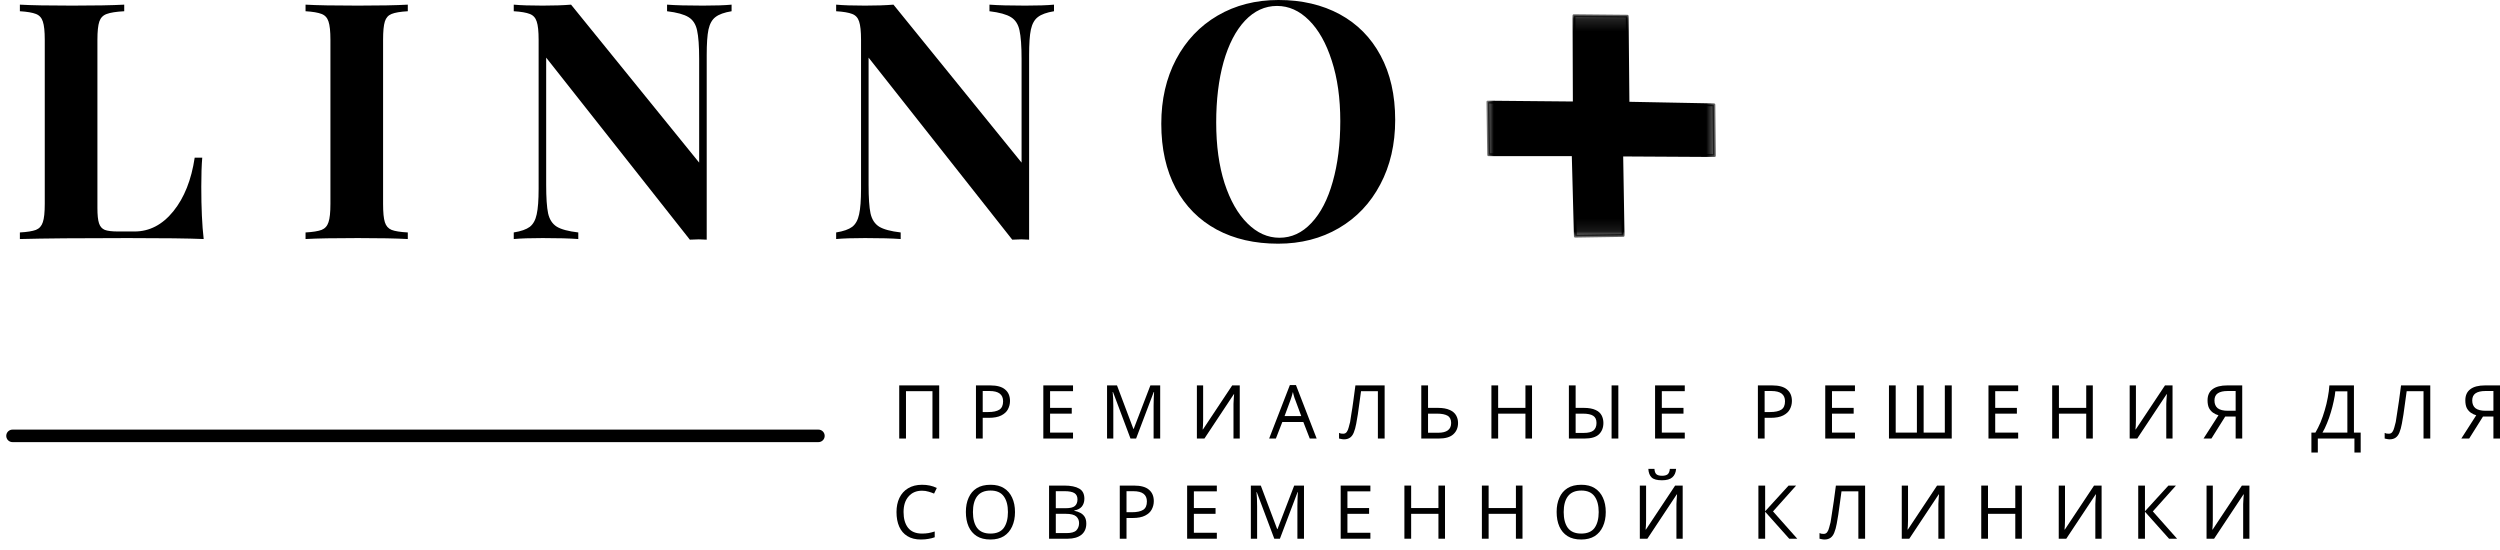 <?xml version="1.0" encoding="UTF-8"?> <svg xmlns="http://www.w3.org/2000/svg" width="200" height="44" viewBox="0 0 200 44" fill="none"><path d="M9.938 0.899C9.296 0.934 8.827 1.008 8.538 1.117C8.246 1.22 8.05 1.422 7.947 1.721C7.845 2.023 7.793 2.511 7.793 3.185V16.631C7.793 17.196 7.835 17.607 7.922 17.864C8.005 18.121 8.159 18.298 8.384 18.391C8.606 18.477 8.965 18.519 9.463 18.519H10.76C11.958 18.519 12.995 17.98 13.868 16.901C14.741 15.822 15.31 14.393 15.576 12.611H16.18C16.128 13.212 16.103 13.986 16.103 14.936C16.103 16.631 16.167 18.028 16.295 19.123C15.088 19.071 13.062 19.046 10.221 19.046C6.374 19.046 3.497 19.071 1.59 19.123V18.596C2.171 18.564 2.598 18.494 2.875 18.391C3.147 18.282 3.33 18.076 3.427 17.774C3.53 17.476 3.581 16.988 3.581 16.31V3.185C3.581 2.511 3.53 2.023 3.427 1.721C3.33 1.422 3.147 1.22 2.875 1.117C2.598 1.008 2.171 0.934 1.59 0.899V0.372C2.489 0.424 3.883 0.449 5.777 0.449C7.575 0.449 8.962 0.424 9.938 0.372V0.899Z" fill="black"></path><path d="M32.624 0.899C32.024 0.934 31.591 1.008 31.327 1.117C31.061 1.22 30.881 1.422 30.788 1.721C30.692 2.023 30.647 2.511 30.647 3.185V16.31C30.647 16.988 30.692 17.476 30.788 17.774C30.881 18.076 31.061 18.282 31.327 18.391C31.591 18.494 32.024 18.564 32.624 18.596V19.123C31.674 19.071 30.342 19.046 28.63 19.046C26.736 19.046 25.343 19.071 24.444 19.123V18.596C25.025 18.564 25.452 18.494 25.728 18.391C26.001 18.282 26.184 18.076 26.28 17.774C26.383 17.476 26.434 16.988 26.434 16.31V3.185C26.434 2.511 26.383 2.023 26.28 1.721C26.184 1.422 26.001 1.22 25.728 1.117C25.452 1.008 25.025 0.934 24.444 0.899V0.372C25.343 0.424 26.736 0.449 28.63 0.449C30.342 0.449 31.674 0.424 32.624 0.372V0.899Z" fill="black"></path><path d="M58.527 0.899C57.943 0.995 57.516 1.149 57.243 1.361C56.967 1.567 56.781 1.901 56.678 2.363C56.582 2.819 56.537 3.5 56.537 4.405V19.174L55.907 19.148L55.188 19.174L43.694 4.61V14.782C43.694 15.819 43.745 16.58 43.848 17.068C43.957 17.556 44.188 17.912 44.542 18.134C44.892 18.349 45.466 18.503 46.263 18.596V19.123C45.575 19.071 44.625 19.046 43.411 19.046C42.435 19.046 41.665 19.071 41.1 19.123V18.596C41.681 18.503 42.108 18.352 42.384 18.147C42.657 17.935 42.84 17.601 42.936 17.145C43.039 16.683 43.09 16.002 43.09 15.103V3.185C43.09 2.511 43.039 2.023 42.936 1.721C42.84 1.422 42.657 1.22 42.384 1.117C42.108 1.008 41.681 0.934 41.1 0.899V0.372C41.665 0.424 42.435 0.449 43.411 0.449C44.291 0.449 45.049 0.424 45.685 0.372L55.933 13.01V4.713C55.933 3.679 55.875 2.915 55.766 2.427C55.663 1.939 55.435 1.589 55.086 1.374C54.732 1.153 54.161 0.995 53.365 0.899V0.372C54.048 0.424 55.002 0.449 56.228 0.449C57.211 0.449 57.978 0.424 58.527 0.372V0.899Z" fill="black"></path><path d="M84.32 0.899C83.736 0.995 83.309 1.149 83.036 1.361C82.76 1.567 82.573 1.901 82.471 2.363C82.374 2.819 82.329 3.5 82.329 4.405V19.174L81.7 19.148L80.981 19.174L69.487 4.61V14.782C69.487 15.819 69.538 16.58 69.641 17.068C69.75 17.556 69.981 17.912 70.334 18.134C70.684 18.349 71.259 18.503 72.055 18.596V19.123C71.368 19.071 70.418 19.046 69.204 19.046C68.228 19.046 67.457 19.071 66.892 19.123V18.596C67.474 18.503 67.9 18.352 68.177 18.147C68.45 17.935 68.633 17.601 68.729 17.145C68.832 16.683 68.883 16.002 68.883 15.103V3.185C68.883 2.511 68.832 2.023 68.729 1.721C68.633 1.422 68.45 1.22 68.177 1.117C67.9 1.008 67.474 0.934 66.892 0.899V0.372C67.457 0.424 68.228 0.449 69.204 0.449C70.084 0.449 70.841 0.424 71.477 0.372L81.726 13.01V4.713C81.726 3.679 81.668 2.915 81.559 2.427C81.456 1.939 81.228 1.589 80.878 1.374C80.525 1.153 79.954 0.995 79.157 0.899V0.372C79.841 0.424 80.795 0.449 82.021 0.449C83.004 0.449 83.771 0.424 84.32 0.372V0.899Z" fill="black"></path><path d="M102.279 0C104.144 0 105.778 0.382 107.184 1.143C108.588 1.907 109.676 3.005 110.447 4.444C111.224 5.882 111.615 7.6 111.615 9.594C111.615 11.539 111.217 13.26 110.421 14.756C109.631 16.256 108.527 17.421 107.107 18.25C105.685 19.081 104.067 19.495 102.253 19.495C100.378 19.495 98.737 19.12 97.334 18.365C95.928 17.604 94.836 16.503 94.059 15.065C93.289 13.62 92.903 11.899 92.903 9.902C92.903 7.969 93.295 6.251 94.085 4.752C94.881 3.246 95.989 2.077 97.411 1.246C98.83 0.417 100.455 0 102.279 0ZM102.163 0.475C101.193 0.475 100.339 0.87 99.594 1.657C98.856 2.447 98.288 3.545 97.886 4.957C97.491 6.37 97.296 7.985 97.296 9.799C97.296 11.642 97.517 13.26 97.963 14.654C98.416 16.041 99.029 17.116 99.8 17.877C100.57 18.641 101.421 19.02 102.356 19.02C103.322 19.02 104.173 18.628 104.911 17.839C105.656 17.052 106.224 15.951 106.619 14.538C107.021 13.125 107.223 11.514 107.223 9.696C107.223 7.857 106.995 6.242 106.542 4.855C106.096 3.461 105.489 2.382 104.719 1.618C103.955 0.857 103.104 0.475 102.163 0.475Z" fill="black"></path><path d="M71.938 35.083V30.832H75.136V35.083H74.597V31.294H72.478V35.083H71.938Z" fill="black"></path><path d="M79.208 30.832C79.763 30.832 80.164 30.944 80.415 31.166C80.672 31.381 80.8 31.686 80.8 32.078C80.8 32.318 80.742 32.54 80.633 32.745C80.53 32.944 80.354 33.105 80.107 33.233C79.856 33.362 79.522 33.426 79.105 33.426H78.617V35.083H78.077V30.832H79.208ZM79.156 31.281H78.617V32.964H79.041C79.452 32.964 79.753 32.9 79.953 32.771C80.148 32.643 80.248 32.421 80.248 32.103C80.248 31.83 80.158 31.625 79.978 31.487C79.805 31.352 79.532 31.281 79.156 31.281Z" fill="black"></path><path d="M85.842 35.083H83.466V30.832H85.842V31.294H84.006V32.63H85.74V33.092H84.006V34.608H85.842V35.083Z" fill="black"></path><path d="M90.439 35.083L89.039 31.358H89.013C89.029 31.48 89.042 31.647 89.052 31.859C89.058 32.065 89.065 32.28 89.065 32.501V35.083H88.564V30.832H89.36L90.67 34.312H90.696L92.031 30.832H92.815V35.083H92.288V32.463C92.288 32.257 92.291 32.058 92.301 31.859C92.307 31.654 92.317 31.487 92.327 31.358H92.301L90.888 35.083H90.439Z" fill="black"></path><path d="M95.751 30.832H96.251V33.169C96.251 33.298 96.251 33.445 96.251 33.606C96.251 33.77 96.245 33.92 96.239 34.055C96.229 34.193 96.219 34.293 96.213 34.351H96.239L98.576 30.832H99.18V35.083H98.679V32.771C98.679 32.627 98.679 32.472 98.679 32.309C98.685 32.139 98.695 31.984 98.704 31.846C98.711 31.702 98.72 31.599 98.73 31.538H98.704L96.354 35.083H95.751V30.832Z" fill="black"></path><path d="M104.781 35.083L104.267 33.76H102.585L102.071 35.083H101.532L103.189 30.806H103.677L105.333 35.083H104.781ZM104.1 33.285L103.625 32.001C103.616 31.968 103.593 31.911 103.561 31.834C103.535 31.75 103.51 31.663 103.484 31.577C103.458 31.484 103.439 31.41 103.433 31.358C103.397 31.487 103.362 31.612 103.33 31.731C103.295 31.843 103.266 31.933 103.24 32.001L102.765 33.285H104.1Z" fill="black"></path><path d="M110.771 35.083H110.231V31.294H108.883C108.847 31.596 108.806 31.907 108.754 32.232C108.709 32.55 108.668 32.858 108.626 33.156C108.581 33.449 108.539 33.696 108.497 33.901C108.446 34.177 108.382 34.408 108.305 34.595C108.234 34.775 108.138 34.913 108.009 35.006C107.881 35.099 107.717 35.147 107.521 35.147C107.451 35.147 107.38 35.137 107.303 35.121C107.232 35.112 107.175 35.099 107.123 35.083V34.633C107.175 34.653 107.226 34.669 107.277 34.685C107.335 34.694 107.396 34.697 107.457 34.697C107.576 34.697 107.669 34.653 107.74 34.556C107.807 34.463 107.859 34.344 107.894 34.197C107.936 34.052 107.974 33.908 108.009 33.76C108.035 33.606 108.067 33.384 108.112 33.092C108.164 32.803 108.215 32.463 108.266 32.078C108.324 31.686 108.382 31.268 108.433 30.832H110.771V35.083Z" fill="black"></path><path d="M113.703 35.083V30.832H114.243V32.63H115.039C115.431 32.63 115.745 32.688 115.976 32.797C116.214 32.9 116.387 33.047 116.49 33.233C116.593 33.413 116.644 33.615 116.644 33.837C116.644 34.216 116.516 34.518 116.259 34.749C116.009 34.974 115.623 35.083 115.103 35.083H113.703ZM114.243 34.62H115.052C115.745 34.62 116.092 34.36 116.092 33.837C116.092 33.564 115.996 33.371 115.81 33.259C115.62 33.15 115.341 33.092 114.975 33.092H114.243V34.62Z" fill="black"></path><path d="M122.562 35.083H122.035V33.092H119.852V35.083H119.313V30.832H119.852V32.63H122.035V30.832H122.562V35.083Z" fill="black"></path><path d="M125.511 35.083V30.832H126.051V32.63H126.706C127.097 32.63 127.412 32.688 127.643 32.797C127.874 32.9 128.035 33.047 128.131 33.233C128.224 33.413 128.272 33.615 128.272 33.837C128.272 34.216 128.15 34.518 127.913 34.749C127.672 34.974 127.29 35.083 126.77 35.083H125.511ZM128.927 35.083V30.832H129.467V35.083H128.927ZM126.051 34.633H126.718C127.059 34.633 127.312 34.569 127.476 34.441C127.637 34.306 127.72 34.103 127.72 33.837C127.72 33.564 127.63 33.371 127.45 33.259C127.277 33.15 127.007 33.092 126.641 33.092H126.051V34.633Z" fill="black"></path><path d="M134.782 35.083H132.406V30.832H134.782V31.294H132.946V32.63H134.679V33.092H132.946V34.608H134.782V35.083Z" fill="black"></path><path d="M141.761 30.832C142.316 30.832 142.718 30.944 142.968 31.166C143.225 31.381 143.353 31.686 143.353 32.078C143.353 32.318 143.295 32.54 143.186 32.745C143.084 32.944 142.907 33.105 142.66 33.233C142.409 33.362 142.075 33.426 141.658 33.426H141.17V35.083H140.631V30.832H141.761ZM141.709 31.281H141.17V32.964H141.594C142.005 32.964 142.307 32.9 142.506 32.771C142.702 32.643 142.801 32.421 142.801 32.103C142.801 31.83 142.711 31.625 142.531 31.487C142.358 31.352 142.085 31.281 141.709 31.281Z" fill="black"></path><path d="M148.396 35.083H146.02V30.832H148.396V31.294H146.559V32.63H148.293V33.092H146.559V34.608H148.396V35.083Z" fill="black"></path><path d="M156.139 35.083H151.117V30.832H151.656V34.608H153.352V30.832H153.891V34.608H155.586V30.832H156.139V35.083Z" fill="black"></path><path d="M161.453 35.083H159.078V30.832H161.453V31.294H159.617V32.63H161.351V33.092H159.617V34.608H161.453V35.083Z" fill="black"></path><path d="M167.424 35.083H166.898V33.092H164.714V35.083H164.175V30.832H164.714V32.63H166.898V30.832H167.424V35.083Z" fill="black"></path><path d="M170.374 30.832H170.874V33.169C170.874 33.298 170.874 33.445 170.874 33.606C170.874 33.77 170.868 33.92 170.862 34.055C170.852 34.193 170.842 34.293 170.836 34.351H170.862L173.199 30.832H173.803V35.083H173.302V32.771C173.302 32.627 173.302 32.472 173.302 32.309C173.308 32.139 173.318 31.984 173.327 31.846C173.334 31.702 173.343 31.599 173.353 31.538H173.327L170.977 35.083H170.374V30.832Z" fill="black"></path><path d="M178.017 33.323L176.913 35.083H176.283L177.478 33.221C177.324 33.179 177.176 33.111 177.041 33.015C176.913 32.922 176.803 32.797 176.72 32.643C176.643 32.482 176.604 32.277 176.604 32.026C176.604 31.634 176.736 31.339 177.002 31.14C177.266 30.934 177.664 30.832 178.197 30.832H179.378V35.083H178.852V33.323H178.017ZM178.852 31.281H178.21C177.866 31.281 177.606 31.342 177.426 31.461C177.246 31.583 177.157 31.776 177.157 32.039C177.157 32.306 177.24 32.511 177.413 32.656C177.593 32.794 177.863 32.861 178.223 32.861H178.852V31.281Z" fill="black"></path><path d="M188.315 30.832V34.608H188.855V36.2H188.354V35.083H185.426V36.2H184.912V34.608H185.233C185.377 34.36 185.515 34.087 185.644 33.786C185.772 33.477 185.881 33.156 185.978 32.822C186.081 32.482 186.161 32.142 186.222 31.808C186.289 31.468 186.331 31.14 186.35 30.832H188.315ZM187.789 31.307H186.825C186.806 31.538 186.764 31.801 186.697 32.09C186.636 32.383 186.559 32.681 186.466 32.989C186.379 33.291 186.276 33.58 186.158 33.863C186.045 34.145 185.926 34.396 185.798 34.608H187.789V31.307Z" fill="black"></path><path d="M194.422 35.083H193.882V31.294H192.534C192.498 31.596 192.457 31.907 192.405 32.232C192.36 32.55 192.319 32.858 192.277 33.156C192.232 33.449 192.19 33.696 192.148 33.901C192.097 34.177 192.033 34.408 191.956 34.595C191.885 34.775 191.789 34.913 191.66 35.006C191.532 35.099 191.368 35.147 191.172 35.147C191.102 35.147 191.031 35.137 190.954 35.121C190.883 35.112 190.826 35.099 190.774 35.083V34.633C190.826 34.653 190.877 34.669 190.928 34.685C190.986 34.694 191.047 34.697 191.108 34.697C191.227 34.697 191.32 34.653 191.391 34.556C191.458 34.463 191.509 34.344 191.545 34.197C191.587 34.052 191.625 33.908 191.66 33.76C191.686 33.606 191.718 33.384 191.763 33.092C191.814 32.803 191.866 32.463 191.917 32.078C191.975 31.686 192.033 31.268 192.084 30.832H194.422V35.083Z" fill="black"></path><path d="M198.639 33.323L197.534 35.083H196.905L198.099 33.221C197.945 33.179 197.797 33.111 197.663 33.015C197.534 32.922 197.425 32.797 197.342 32.643C197.265 32.482 197.226 32.277 197.226 32.026C197.226 31.634 197.358 31.339 197.624 31.14C197.887 30.934 198.286 30.832 198.818 30.832H200V35.083H199.473V33.323H198.639ZM199.473 31.281H198.831C198.488 31.281 198.228 31.342 198.048 31.461C197.868 31.583 197.778 31.776 197.778 32.039C197.778 32.306 197.862 32.511 198.035 32.656C198.215 32.794 198.485 32.861 198.844 32.861H199.473V31.281Z" fill="black"></path><path d="M73.762 39.257C73.306 39.257 72.947 39.411 72.683 39.719C72.417 40.021 72.285 40.435 72.285 40.965C72.285 41.498 72.404 41.915 72.645 42.223C72.892 42.532 73.264 42.686 73.762 42.686C73.942 42.686 74.112 42.673 74.276 42.647C74.446 42.615 74.613 42.57 74.777 42.519V42.981C74.613 43.042 74.446 43.084 74.276 43.109C74.112 43.142 73.91 43.161 73.672 43.161C73.242 43.161 72.882 43.071 72.593 42.891C72.301 42.711 72.083 42.461 71.938 42.133C71.791 41.8 71.72 41.411 71.72 40.965C71.72 40.538 71.797 40.162 71.951 39.835C72.112 39.501 72.343 39.244 72.645 39.064C72.953 38.878 73.325 38.782 73.762 38.782C74.215 38.782 74.61 38.868 74.944 39.038L74.725 39.488C74.597 39.43 74.449 39.379 74.289 39.334C74.125 39.282 73.948 39.257 73.762 39.257Z" fill="black"></path><path d="M81.2 40.965C81.2 41.401 81.123 41.787 80.969 42.121C80.821 42.448 80.603 42.705 80.314 42.891C80.021 43.071 79.662 43.161 79.235 43.161C78.798 43.161 78.432 43.071 78.143 42.891C77.851 42.705 77.633 42.448 77.488 42.121C77.34 41.787 77.27 41.398 77.27 40.952C77.27 40.525 77.34 40.149 77.488 39.822C77.633 39.488 77.851 39.231 78.143 39.051C78.432 38.871 78.801 38.782 79.248 38.782C79.675 38.782 80.031 38.871 80.314 39.051C80.603 39.231 80.821 39.485 80.969 39.809C81.123 40.136 81.2 40.522 81.2 40.965ZM77.835 40.965C77.835 41.504 77.944 41.928 78.169 42.236C78.4 42.538 78.753 42.686 79.235 42.686C79.723 42.686 80.076 42.538 80.301 42.236C80.522 41.928 80.635 41.504 80.635 40.965C80.635 40.425 80.522 40.008 80.301 39.706C80.076 39.398 79.726 39.244 79.248 39.244C78.76 39.244 78.4 39.398 78.169 39.706C77.944 40.008 77.835 40.425 77.835 40.965Z" fill="black"></path><path d="M83.925 38.846H85.145C85.665 38.846 86.063 38.929 86.339 39.09C86.612 39.244 86.75 39.514 86.75 39.899C86.75 40.149 86.68 40.358 86.545 40.528C86.407 40.692 86.204 40.795 85.941 40.836V40.862C86.121 40.897 86.281 40.952 86.429 41.029C86.574 41.106 86.689 41.215 86.776 41.35C86.859 41.488 86.904 41.668 86.904 41.889C86.904 42.275 86.769 42.577 86.506 42.788C86.24 42.994 85.877 43.097 85.415 43.097H83.925V38.846ZM84.464 40.657H85.248C85.607 40.657 85.854 40.599 85.993 40.477C86.127 40.358 86.198 40.181 86.198 39.95C86.198 39.719 86.115 39.552 85.954 39.449C85.79 39.347 85.53 39.295 85.171 39.295H84.464V40.657ZM84.464 41.106V42.647H85.325C85.7 42.647 85.96 42.577 86.108 42.429C86.253 42.275 86.326 42.082 86.326 41.851C86.326 41.629 86.249 41.45 86.095 41.312C85.941 41.177 85.665 41.106 85.273 41.106H84.464Z" fill="black"></path><path d="M90.712 38.846C91.267 38.846 91.669 38.958 91.919 39.18C92.176 39.395 92.304 39.7 92.304 40.092C92.304 40.332 92.246 40.554 92.137 40.759C92.035 40.958 91.858 41.119 91.611 41.247C91.36 41.376 91.026 41.44 90.609 41.44H90.121V43.097H89.582V38.846H90.712ZM90.66 39.295H90.121V40.978H90.545C90.956 40.978 91.258 40.913 91.457 40.785C91.653 40.657 91.752 40.435 91.752 40.117C91.752 39.844 91.662 39.639 91.482 39.501C91.309 39.366 91.036 39.295 90.66 39.295Z" fill="black"></path><path d="M97.347 43.097H94.971V38.846H97.347V39.308H95.51V40.644H97.244V41.106H95.51V42.621H97.347V43.097Z" fill="black"></path><path d="M101.943 43.097L100.543 39.372H100.518C100.534 39.494 100.546 39.661 100.556 39.873C100.563 40.079 100.569 40.294 100.569 40.515V43.097H100.068V38.846H100.864L102.174 42.326H102.2L103.536 38.846H104.319V43.097H103.792V40.477C103.792 40.271 103.796 40.072 103.805 39.873C103.812 39.668 103.821 39.501 103.831 39.372H103.805L102.393 43.097H101.943Z" fill="black"></path><path d="M109.631 43.097H107.255V38.846H109.631V39.308H107.794V40.644H109.528V41.106H107.794V42.621H109.631V43.097Z" fill="black"></path><path d="M115.601 43.097H115.075V41.106H112.892V43.097H112.352V38.846H112.892V40.644H115.075V38.846H115.601V43.097Z" fill="black"></path><path d="M121.8 43.097H121.273V41.106H119.09V43.097H118.551V38.846H119.09V40.644H121.273V38.846H121.8V43.097Z" fill="black"></path><path d="M128.461 40.965C128.461 41.401 128.384 41.787 128.23 42.121C128.082 42.448 127.864 42.705 127.575 42.891C127.282 43.071 126.923 43.161 126.496 43.161C126.059 43.161 125.693 43.071 125.404 42.891C125.112 42.705 124.894 42.448 124.749 42.121C124.602 41.787 124.531 41.398 124.531 40.952C124.531 40.525 124.602 40.149 124.749 39.822C124.894 39.488 125.112 39.231 125.404 39.051C125.693 38.871 126.062 38.782 126.509 38.782C126.936 38.782 127.292 38.871 127.575 39.051C127.864 39.231 128.082 39.485 128.23 39.809C128.384 40.136 128.461 40.522 128.461 40.965ZM125.096 40.965C125.096 41.504 125.205 41.928 125.43 42.236C125.661 42.538 126.014 42.686 126.496 42.686C126.984 42.686 127.337 42.538 127.562 42.236C127.783 41.928 127.896 41.504 127.896 40.965C127.896 40.425 127.783 40.008 127.562 39.706C127.337 39.398 126.987 39.244 126.509 39.244C126.021 39.244 125.661 39.398 125.43 39.706C125.205 40.008 125.096 40.425 125.096 40.965Z" fill="black"></path><path d="M131.186 38.846H131.687V41.183C131.687 41.312 131.687 41.459 131.687 41.62C131.687 41.783 131.68 41.934 131.674 42.069C131.664 42.207 131.655 42.307 131.648 42.365H131.674L134.011 38.846H134.615V43.097H134.114V40.785C134.114 40.64 134.114 40.486 134.114 40.323C134.121 40.152 134.13 39.998 134.14 39.86C134.146 39.716 134.156 39.613 134.165 39.552H134.14L131.79 43.097H131.186V38.846ZM134.088 37.51C134.063 37.812 133.96 38.037 133.78 38.191C133.607 38.345 133.334 38.422 132.958 38.422C132.573 38.422 132.297 38.351 132.136 38.203C131.973 38.049 131.883 37.818 131.867 37.51H132.355C132.371 37.725 132.425 37.87 132.522 37.947C132.615 38.024 132.766 38.062 132.971 38.062C133.157 38.062 133.305 38.024 133.408 37.947C133.511 37.863 133.568 37.715 133.588 37.51H134.088Z" fill="black"></path><path d="M143.78 43.097H143.138L141.212 40.939V43.097H140.672V38.846H141.212V40.901L143.087 38.846H143.69L141.841 40.913L143.78 43.097Z" fill="black"></path><path d="M149.208 43.097H148.669V39.308H147.32C147.285 39.61 147.243 39.921 147.192 40.246C147.147 40.563 147.105 40.872 147.063 41.17C147.018 41.462 146.977 41.71 146.935 41.915C146.884 42.191 146.819 42.422 146.742 42.609C146.672 42.788 146.575 42.926 146.447 43.02C146.319 43.113 146.155 43.161 145.959 43.161C145.888 43.161 145.818 43.151 145.741 43.135C145.67 43.126 145.612 43.113 145.561 43.097V42.647C145.612 42.666 145.664 42.682 145.715 42.699C145.773 42.708 145.834 42.711 145.895 42.711C146.013 42.711 146.107 42.666 146.177 42.57C146.245 42.477 146.296 42.358 146.331 42.211C146.373 42.066 146.412 41.922 146.447 41.774C146.473 41.62 146.505 41.398 146.55 41.106C146.601 40.817 146.652 40.477 146.704 40.092C146.762 39.7 146.819 39.282 146.871 38.846H149.208V43.097Z" fill="black"></path><path d="M152.141 38.846H152.642V41.183C152.642 41.312 152.642 41.459 152.642 41.62C152.642 41.783 152.635 41.934 152.629 42.069C152.619 42.207 152.61 42.307 152.603 42.365H152.629L154.966 38.846H155.57V43.097H155.069V40.785C155.069 40.641 155.069 40.486 155.069 40.323C155.075 40.153 155.085 39.998 155.095 39.86C155.101 39.716 155.111 39.613 155.12 39.552H155.095L152.744 43.097H152.141V38.846Z" fill="black"></path><path d="M161.749 43.097H161.223V41.106H159.04V43.097H158.5V38.846H159.04V40.644H161.223V38.846H161.749V43.097Z" fill="black"></path><path d="M164.699 38.846H165.2V41.183C165.2 41.312 165.2 41.459 165.2 41.62C165.2 41.783 165.193 41.934 165.187 42.069C165.177 42.207 165.167 42.307 165.161 42.365H165.187L167.524 38.846H168.128V43.097H167.627V40.785C167.627 40.641 167.627 40.486 167.627 40.323C167.633 40.153 167.643 39.998 167.653 39.86C167.659 39.716 167.669 39.613 167.678 39.552H167.653L165.302 43.097H164.699V38.846Z" fill="black"></path><path d="M174.166 43.097H173.524L171.597 40.939V43.097H171.058V38.846H171.597V40.901L173.472 38.846H174.076L172.227 40.913L174.166 43.097Z" fill="black"></path><path d="M176.524 38.846H177.025V41.183C177.025 41.312 177.025 41.459 177.025 41.62C177.025 41.783 177.019 41.934 177.012 42.069C177.003 42.207 176.993 42.307 176.987 42.365H177.012L179.35 38.846H179.953V43.097H179.453V40.785C179.453 40.641 179.453 40.486 179.453 40.323C179.459 40.153 179.469 39.998 179.478 39.86C179.485 39.716 179.494 39.613 179.504 39.552H179.478L177.128 43.097H176.524V38.846Z" fill="black"></path><path d="M1 34.869H65.474" stroke="black" stroke-linecap="round"></path><mask id="mask0_52_417" style="mask-type:luminance" maskUnits="userSpaceOnUse" x="118" y="1" width="20" height="18"><path d="M118.91 1.137H137.403V18.902H118.91V1.137Z" fill="white"></path></mask><g mask="url(#mask0_52_417)"><path d="M126.028 18.902L125.854 12.378H119.093L119.025 8.169L125.941 8.233L125.919 1.253L130.176 1.294L130.24 8.255L137.111 8.387L137.156 12.445L129.739 12.4L129.848 18.838L126.028 18.902Z" fill="black"></path></g><mask id="mask1_52_417" style="mask-type:luminance" maskUnits="userSpaceOnUse" x="118" y="1" width="20" height="19"><path d="M118.91 1.137H137.403V19.014H118.91V1.137Z" fill="white"></path></mask><g mask="url(#mask1_52_417)"><path d="M126.028 19.014C125.957 19.014 125.919 18.979 125.915 18.905L125.745 12.493H119.093C119.016 12.493 118.98 12.455 118.977 12.381L118.913 8.169C118.91 8.091 118.948 8.053 119.025 8.056L125.829 8.12L125.806 1.253C125.806 1.176 125.845 1.137 125.922 1.14L130.176 1.182C130.25 1.182 130.288 1.221 130.288 1.294L130.352 8.143L137.114 8.274C137.188 8.274 137.223 8.313 137.227 8.387L137.268 12.442C137.272 12.519 137.233 12.558 137.156 12.558L129.855 12.516L129.961 18.834C129.961 18.912 129.925 18.95 129.848 18.95L126.031 19.014C126.031 19.014 126.031 19.014 126.028 19.014ZM119.202 12.265H125.854C125.928 12.265 125.967 12.304 125.967 12.374L126.14 18.786L129.733 18.725L129.624 12.403C129.624 12.326 129.662 12.288 129.739 12.288L137.04 12.33L136.999 8.499L130.237 8.368C130.163 8.368 130.128 8.329 130.128 8.255L130.064 1.407L126.034 1.368L126.057 8.233C126.057 8.31 126.018 8.348 125.941 8.348L119.141 8.284L119.202 12.265Z" fill="black"></path></g></svg> 